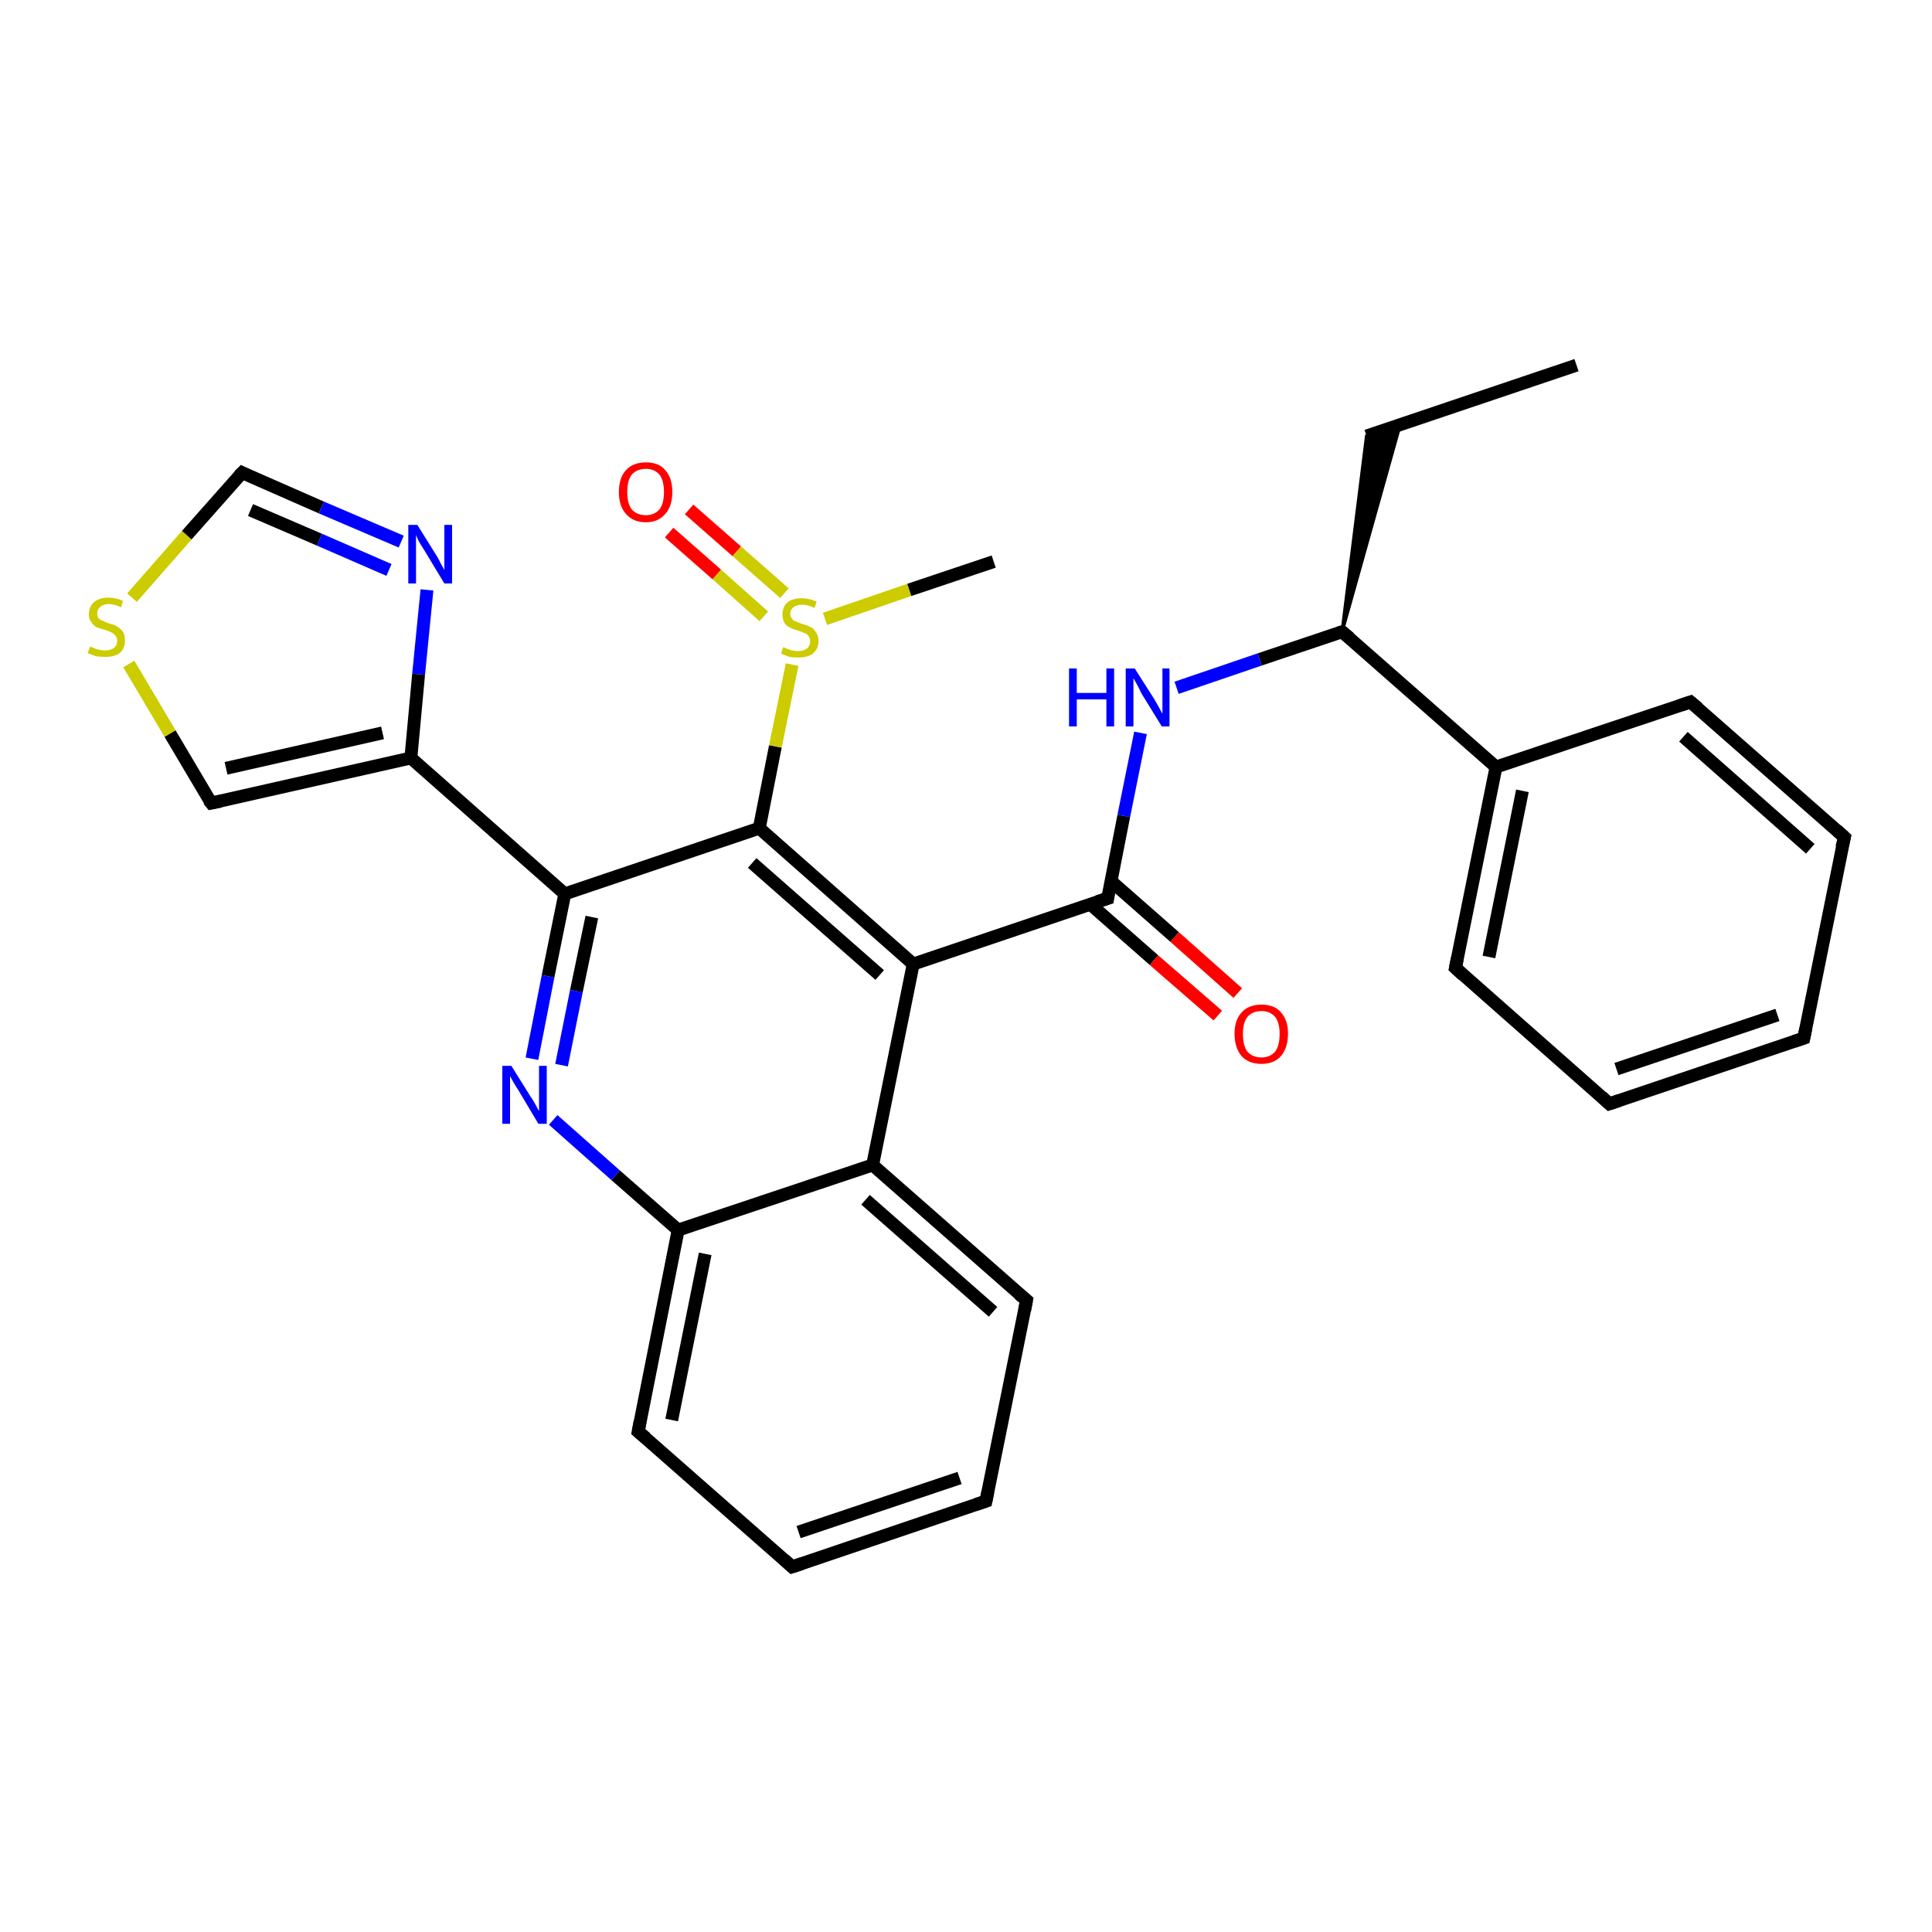 <?xml version='1.0' encoding='iso-8859-1'?>
<svg version='1.1' baseProfile='full'
              xmlns='http://www.w3.org/2000/svg'
                      xmlns:rdkit='http://www.rdkit.org/xml'
                      xmlns:xlink='http://www.w3.org/1999/xlink'
                  xml:space='preserve'
width='300px' height='300px' viewBox='0 0 300 300'>
<!-- END OF HEADER -->
<rect style='opacity:1.0;fill:#FFFFFF;stroke:none' width='300.0' height='300.0' x='0.0' y='0.0'> </rect>
<path class='bond-0 atom-0 atom-1' d='M 244.8,56.7 L 212.2,67.7' style='fill:none;fill-rule:evenodd;stroke:#000000;stroke-width:2.0px;stroke-linecap:butt;stroke-linejoin:miter;stroke-opacity:1' />
<path class='bond-1 atom-2 atom-1' d='M 208.4,98.1 L 212.2,67.7 L 217.4,66.0 Z' style='fill:#000000;fill-rule:evenodd;fill-opacity:1;stroke:#000000;stroke-width:0.5px;stroke-linecap:butt;stroke-linejoin:miter;stroke-opacity:1;' />
<path class='bond-2 atom-2 atom-3' d='M 208.4,98.1 L 195.6,102.4' style='fill:none;fill-rule:evenodd;stroke:#000000;stroke-width:2.0px;stroke-linecap:butt;stroke-linejoin:miter;stroke-opacity:1' />
<path class='bond-2 atom-2 atom-3' d='M 195.6,102.4 L 182.7,106.8' style='fill:none;fill-rule:evenodd;stroke:#0000FF;stroke-width:2.0px;stroke-linecap:butt;stroke-linejoin:miter;stroke-opacity:1' />
<path class='bond-3 atom-3 atom-4' d='M 177.1,113.8 L 174.5,126.7' style='fill:none;fill-rule:evenodd;stroke:#0000FF;stroke-width:2.0px;stroke-linecap:butt;stroke-linejoin:miter;stroke-opacity:1' />
<path class='bond-3 atom-3 atom-4' d='M 174.5,126.7 L 172.0,139.5' style='fill:none;fill-rule:evenodd;stroke:#000000;stroke-width:2.0px;stroke-linecap:butt;stroke-linejoin:miter;stroke-opacity:1' />
<path class='bond-4 atom-4 atom-5' d='M 169.3,140.4 L 179.2,149.1' style='fill:none;fill-rule:evenodd;stroke:#000000;stroke-width:2.0px;stroke-linecap:butt;stroke-linejoin:miter;stroke-opacity:1' />
<path class='bond-4 atom-4 atom-5' d='M 179.2,149.1 L 189.1,157.7' style='fill:none;fill-rule:evenodd;stroke:#FF0000;stroke-width:2.0px;stroke-linecap:butt;stroke-linejoin:miter;stroke-opacity:1' />
<path class='bond-4 atom-4 atom-5' d='M 172.5,136.8 L 182.4,145.5' style='fill:none;fill-rule:evenodd;stroke:#000000;stroke-width:2.0px;stroke-linecap:butt;stroke-linejoin:miter;stroke-opacity:1' />
<path class='bond-4 atom-4 atom-5' d='M 182.4,145.5 L 192.2,154.2' style='fill:none;fill-rule:evenodd;stroke:#FF0000;stroke-width:2.0px;stroke-linecap:butt;stroke-linejoin:miter;stroke-opacity:1' />
<path class='bond-5 atom-4 atom-6' d='M 172.0,139.5 L 141.8,149.7' style='fill:none;fill-rule:evenodd;stroke:#000000;stroke-width:2.0px;stroke-linecap:butt;stroke-linejoin:miter;stroke-opacity:1' />
<path class='bond-6 atom-6 atom-7' d='M 141.8,149.7 L 117.9,128.6' style='fill:none;fill-rule:evenodd;stroke:#000000;stroke-width:2.0px;stroke-linecap:butt;stroke-linejoin:miter;stroke-opacity:1' />
<path class='bond-6 atom-6 atom-7' d='M 136.6,151.4 L 116.8,134.0' style='fill:none;fill-rule:evenodd;stroke:#000000;stroke-width:2.0px;stroke-linecap:butt;stroke-linejoin:miter;stroke-opacity:1' />
<path class='bond-7 atom-7 atom-8' d='M 117.9,128.6 L 87.7,138.8' style='fill:none;fill-rule:evenodd;stroke:#000000;stroke-width:2.0px;stroke-linecap:butt;stroke-linejoin:miter;stroke-opacity:1' />
<path class='bond-8 atom-8 atom-9' d='M 87.7,138.8 L 85.1,151.6' style='fill:none;fill-rule:evenodd;stroke:#000000;stroke-width:2.0px;stroke-linecap:butt;stroke-linejoin:miter;stroke-opacity:1' />
<path class='bond-8 atom-8 atom-9' d='M 85.1,151.6 L 82.6,164.4' style='fill:none;fill-rule:evenodd;stroke:#0000FF;stroke-width:2.0px;stroke-linecap:butt;stroke-linejoin:miter;stroke-opacity:1' />
<path class='bond-8 atom-8 atom-9' d='M 91.9,142.4 L 89.5,153.9' style='fill:none;fill-rule:evenodd;stroke:#000000;stroke-width:2.0px;stroke-linecap:butt;stroke-linejoin:miter;stroke-opacity:1' />
<path class='bond-8 atom-8 atom-9' d='M 89.5,153.9 L 87.2,165.4' style='fill:none;fill-rule:evenodd;stroke:#0000FF;stroke-width:2.0px;stroke-linecap:butt;stroke-linejoin:miter;stroke-opacity:1' />
<path class='bond-9 atom-9 atom-10' d='M 85.9,173.9 L 95.6,182.5' style='fill:none;fill-rule:evenodd;stroke:#0000FF;stroke-width:2.0px;stroke-linecap:butt;stroke-linejoin:miter;stroke-opacity:1' />
<path class='bond-9 atom-9 atom-10' d='M 95.6,182.5 L 105.3,191.0' style='fill:none;fill-rule:evenodd;stroke:#000000;stroke-width:2.0px;stroke-linecap:butt;stroke-linejoin:miter;stroke-opacity:1' />
<path class='bond-10 atom-10 atom-11' d='M 105.3,191.0 L 99.1,222.3' style='fill:none;fill-rule:evenodd;stroke:#000000;stroke-width:2.0px;stroke-linecap:butt;stroke-linejoin:miter;stroke-opacity:1' />
<path class='bond-10 atom-10 atom-11' d='M 109.5,194.7 L 104.3,220.5' style='fill:none;fill-rule:evenodd;stroke:#000000;stroke-width:2.0px;stroke-linecap:butt;stroke-linejoin:miter;stroke-opacity:1' />
<path class='bond-11 atom-11 atom-12' d='M 99.1,222.3 L 123.0,243.3' style='fill:none;fill-rule:evenodd;stroke:#000000;stroke-width:2.0px;stroke-linecap:butt;stroke-linejoin:miter;stroke-opacity:1' />
<path class='bond-12 atom-12 atom-13' d='M 123.0,243.3 L 153.1,233.1' style='fill:none;fill-rule:evenodd;stroke:#000000;stroke-width:2.0px;stroke-linecap:butt;stroke-linejoin:miter;stroke-opacity:1' />
<path class='bond-12 atom-12 atom-13' d='M 124.0,237.9 L 149.0,229.5' style='fill:none;fill-rule:evenodd;stroke:#000000;stroke-width:2.0px;stroke-linecap:butt;stroke-linejoin:miter;stroke-opacity:1' />
<path class='bond-13 atom-13 atom-14' d='M 153.1,233.1 L 159.4,201.9' style='fill:none;fill-rule:evenodd;stroke:#000000;stroke-width:2.0px;stroke-linecap:butt;stroke-linejoin:miter;stroke-opacity:1' />
<path class='bond-14 atom-14 atom-15' d='M 159.4,201.9 L 135.5,180.9' style='fill:none;fill-rule:evenodd;stroke:#000000;stroke-width:2.0px;stroke-linecap:butt;stroke-linejoin:miter;stroke-opacity:1' />
<path class='bond-14 atom-14 atom-15' d='M 154.2,203.7 L 134.4,186.3' style='fill:none;fill-rule:evenodd;stroke:#000000;stroke-width:2.0px;stroke-linecap:butt;stroke-linejoin:miter;stroke-opacity:1' />
<path class='bond-15 atom-8 atom-16' d='M 87.7,138.8 L 63.8,117.7' style='fill:none;fill-rule:evenodd;stroke:#000000;stroke-width:2.0px;stroke-linecap:butt;stroke-linejoin:miter;stroke-opacity:1' />
<path class='bond-16 atom-16 atom-17' d='M 63.8,117.7 L 32.8,124.7' style='fill:none;fill-rule:evenodd;stroke:#000000;stroke-width:2.0px;stroke-linecap:butt;stroke-linejoin:miter;stroke-opacity:1' />
<path class='bond-16 atom-16 atom-17' d='M 59.4,113.8 L 35.1,119.3' style='fill:none;fill-rule:evenodd;stroke:#000000;stroke-width:2.0px;stroke-linecap:butt;stroke-linejoin:miter;stroke-opacity:1' />
<path class='bond-17 atom-17 atom-18' d='M 32.8,124.7 L 26.4,113.9' style='fill:none;fill-rule:evenodd;stroke:#000000;stroke-width:2.0px;stroke-linecap:butt;stroke-linejoin:miter;stroke-opacity:1' />
<path class='bond-17 atom-17 atom-18' d='M 26.4,113.9 L 20.0,103.1' style='fill:none;fill-rule:evenodd;stroke:#CCCC00;stroke-width:2.0px;stroke-linecap:butt;stroke-linejoin:miter;stroke-opacity:1' />
<path class='bond-18 atom-18 atom-19' d='M 20.5,92.8 L 29.0,83.1' style='fill:none;fill-rule:evenodd;stroke:#CCCC00;stroke-width:2.0px;stroke-linecap:butt;stroke-linejoin:miter;stroke-opacity:1' />
<path class='bond-18 atom-18 atom-19' d='M 29.0,83.1 L 37.6,73.4' style='fill:none;fill-rule:evenodd;stroke:#000000;stroke-width:2.0px;stroke-linecap:butt;stroke-linejoin:miter;stroke-opacity:1' />
<path class='bond-19 atom-19 atom-20' d='M 37.6,73.4 L 49.9,78.8' style='fill:none;fill-rule:evenodd;stroke:#000000;stroke-width:2.0px;stroke-linecap:butt;stroke-linejoin:miter;stroke-opacity:1' />
<path class='bond-19 atom-19 atom-20' d='M 49.9,78.8 L 62.3,84.1' style='fill:none;fill-rule:evenodd;stroke:#0000FF;stroke-width:2.0px;stroke-linecap:butt;stroke-linejoin:miter;stroke-opacity:1' />
<path class='bond-19 atom-19 atom-20' d='M 38.9,79.2 L 49.6,83.8' style='fill:none;fill-rule:evenodd;stroke:#000000;stroke-width:2.0px;stroke-linecap:butt;stroke-linejoin:miter;stroke-opacity:1' />
<path class='bond-19 atom-19 atom-20' d='M 49.6,83.8 L 60.4,88.5' style='fill:none;fill-rule:evenodd;stroke:#0000FF;stroke-width:2.0px;stroke-linecap:butt;stroke-linejoin:miter;stroke-opacity:1' />
<path class='bond-20 atom-7 atom-21' d='M 117.9,128.6 L 120.4,115.9' style='fill:none;fill-rule:evenodd;stroke:#000000;stroke-width:2.0px;stroke-linecap:butt;stroke-linejoin:miter;stroke-opacity:1' />
<path class='bond-20 atom-7 atom-21' d='M 120.4,115.9 L 123.0,103.2' style='fill:none;fill-rule:evenodd;stroke:#CCCC00;stroke-width:2.0px;stroke-linecap:butt;stroke-linejoin:miter;stroke-opacity:1' />
<path class='bond-21 atom-21 atom-22' d='M 128.1,96.1 L 141.2,91.6' style='fill:none;fill-rule:evenodd;stroke:#CCCC00;stroke-width:2.0px;stroke-linecap:butt;stroke-linejoin:miter;stroke-opacity:1' />
<path class='bond-21 atom-21 atom-22' d='M 141.2,91.6 L 154.3,87.2' style='fill:none;fill-rule:evenodd;stroke:#000000;stroke-width:2.0px;stroke-linecap:butt;stroke-linejoin:miter;stroke-opacity:1' />
<path class='bond-22 atom-21 atom-23' d='M 121.8,92.1 L 114.4,85.6' style='fill:none;fill-rule:evenodd;stroke:#CCCC00;stroke-width:2.0px;stroke-linecap:butt;stroke-linejoin:miter;stroke-opacity:1' />
<path class='bond-22 atom-21 atom-23' d='M 114.4,85.6 L 107.0,79.1' style='fill:none;fill-rule:evenodd;stroke:#FF0000;stroke-width:2.0px;stroke-linecap:butt;stroke-linejoin:miter;stroke-opacity:1' />
<path class='bond-22 atom-21 atom-23' d='M 118.6,95.7 L 111.3,89.2' style='fill:none;fill-rule:evenodd;stroke:#CCCC00;stroke-width:2.0px;stroke-linecap:butt;stroke-linejoin:miter;stroke-opacity:1' />
<path class='bond-22 atom-21 atom-23' d='M 111.3,89.2 L 103.9,82.7' style='fill:none;fill-rule:evenodd;stroke:#FF0000;stroke-width:2.0px;stroke-linecap:butt;stroke-linejoin:miter;stroke-opacity:1' />
<path class='bond-23 atom-2 atom-24' d='M 208.4,98.1 L 232.3,119.1' style='fill:none;fill-rule:evenodd;stroke:#000000;stroke-width:2.0px;stroke-linecap:butt;stroke-linejoin:miter;stroke-opacity:1' />
<path class='bond-24 atom-24 atom-25' d='M 232.3,119.1 L 226.0,150.3' style='fill:none;fill-rule:evenodd;stroke:#000000;stroke-width:2.0px;stroke-linecap:butt;stroke-linejoin:miter;stroke-opacity:1' />
<path class='bond-24 atom-24 atom-25' d='M 236.4,122.8 L 231.2,148.6' style='fill:none;fill-rule:evenodd;stroke:#000000;stroke-width:2.0px;stroke-linecap:butt;stroke-linejoin:miter;stroke-opacity:1' />
<path class='bond-25 atom-25 atom-26' d='M 226.0,150.3 L 249.9,171.4' style='fill:none;fill-rule:evenodd;stroke:#000000;stroke-width:2.0px;stroke-linecap:butt;stroke-linejoin:miter;stroke-opacity:1' />
<path class='bond-26 atom-26 atom-27' d='M 249.9,171.4 L 280.1,161.2' style='fill:none;fill-rule:evenodd;stroke:#000000;stroke-width:2.0px;stroke-linecap:butt;stroke-linejoin:miter;stroke-opacity:1' />
<path class='bond-26 atom-26 atom-27' d='M 251.0,166.0 L 276.0,157.6' style='fill:none;fill-rule:evenodd;stroke:#000000;stroke-width:2.0px;stroke-linecap:butt;stroke-linejoin:miter;stroke-opacity:1' />
<path class='bond-27 atom-27 atom-28' d='M 280.1,161.2 L 286.4,130.0' style='fill:none;fill-rule:evenodd;stroke:#000000;stroke-width:2.0px;stroke-linecap:butt;stroke-linejoin:miter;stroke-opacity:1' />
<path class='bond-28 atom-28 atom-29' d='M 286.4,130.0 L 262.5,109.0' style='fill:none;fill-rule:evenodd;stroke:#000000;stroke-width:2.0px;stroke-linecap:butt;stroke-linejoin:miter;stroke-opacity:1' />
<path class='bond-28 atom-28 atom-29' d='M 281.1,131.8 L 261.4,114.4' style='fill:none;fill-rule:evenodd;stroke:#000000;stroke-width:2.0px;stroke-linecap:butt;stroke-linejoin:miter;stroke-opacity:1' />
<path class='bond-29 atom-15 atom-6' d='M 135.5,180.9 L 141.8,149.7' style='fill:none;fill-rule:evenodd;stroke:#000000;stroke-width:2.0px;stroke-linecap:butt;stroke-linejoin:miter;stroke-opacity:1' />
<path class='bond-30 atom-20 atom-16' d='M 66.3,91.6 L 65.0,104.7' style='fill:none;fill-rule:evenodd;stroke:#0000FF;stroke-width:2.0px;stroke-linecap:butt;stroke-linejoin:miter;stroke-opacity:1' />
<path class='bond-30 atom-20 atom-16' d='M 65.0,104.7 L 63.8,117.7' style='fill:none;fill-rule:evenodd;stroke:#000000;stroke-width:2.0px;stroke-linecap:butt;stroke-linejoin:miter;stroke-opacity:1' />
<path class='bond-31 atom-29 atom-24' d='M 262.5,109.0 L 232.3,119.1' style='fill:none;fill-rule:evenodd;stroke:#000000;stroke-width:2.0px;stroke-linecap:butt;stroke-linejoin:miter;stroke-opacity:1' />
<path class='bond-32 atom-15 atom-10' d='M 135.5,180.9 L 105.3,191.0' style='fill:none;fill-rule:evenodd;stroke:#000000;stroke-width:2.0px;stroke-linecap:butt;stroke-linejoin:miter;stroke-opacity:1' />
<path d='M 207.8,98.3 L 208.4,98.1 L 209.6,99.1' style='fill:none;stroke:#000000;stroke-width:2.0px;stroke-linecap:butt;stroke-linejoin:miter;stroke-opacity:1;' />
<path d='M 172.1,138.8 L 172.0,139.5 L 170.4,140.0' style='fill:none;stroke:#000000;stroke-width:2.0px;stroke-linecap:butt;stroke-linejoin:miter;stroke-opacity:1;' />
<path d='M 99.4,220.7 L 99.1,222.3 L 100.3,223.3' style='fill:none;stroke:#000000;stroke-width:2.0px;stroke-linecap:butt;stroke-linejoin:miter;stroke-opacity:1;' />
<path d='M 121.8,242.2 L 123.0,243.3 L 124.5,242.8' style='fill:none;stroke:#000000;stroke-width:2.0px;stroke-linecap:butt;stroke-linejoin:miter;stroke-opacity:1;' />
<path d='M 151.6,233.6 L 153.1,233.1 L 153.4,231.6' style='fill:none;stroke:#000000;stroke-width:2.0px;stroke-linecap:butt;stroke-linejoin:miter;stroke-opacity:1;' />
<path d='M 159.1,203.5 L 159.4,201.9 L 158.2,200.9' style='fill:none;stroke:#000000;stroke-width:2.0px;stroke-linecap:butt;stroke-linejoin:miter;stroke-opacity:1;' />
<path d='M 34.3,124.4 L 32.8,124.7 L 32.4,124.2' style='fill:none;stroke:#000000;stroke-width:2.0px;stroke-linecap:butt;stroke-linejoin:miter;stroke-opacity:1;' />
<path d='M 37.1,73.9 L 37.6,73.4 L 38.2,73.7' style='fill:none;stroke:#000000;stroke-width:2.0px;stroke-linecap:butt;stroke-linejoin:miter;stroke-opacity:1;' />
<path d='M 226.3,148.8 L 226.0,150.3 L 227.2,151.4' style='fill:none;stroke:#000000;stroke-width:2.0px;stroke-linecap:butt;stroke-linejoin:miter;stroke-opacity:1;' />
<path d='M 248.7,170.3 L 249.9,171.4 L 251.4,170.9' style='fill:none;stroke:#000000;stroke-width:2.0px;stroke-linecap:butt;stroke-linejoin:miter;stroke-opacity:1;' />
<path d='M 278.6,161.7 L 280.1,161.2 L 280.4,159.7' style='fill:none;stroke:#000000;stroke-width:2.0px;stroke-linecap:butt;stroke-linejoin:miter;stroke-opacity:1;' />
<path d='M 286.0,131.6 L 286.4,130.0 L 285.2,128.9' style='fill:none;stroke:#000000;stroke-width:2.0px;stroke-linecap:butt;stroke-linejoin:miter;stroke-opacity:1;' />
<path d='M 263.7,110.0 L 262.5,109.0 L 261.0,109.5' style='fill:none;stroke:#000000;stroke-width:2.0px;stroke-linecap:butt;stroke-linejoin:miter;stroke-opacity:1;' />
<path class='atom-3' d='M 166.0 103.8
L 167.2 103.8
L 167.2 107.6
L 171.8 107.6
L 171.8 103.8
L 173.0 103.8
L 173.0 112.8
L 171.8 112.8
L 171.8 108.6
L 167.2 108.6
L 167.2 112.8
L 166.0 112.8
L 166.0 103.8
' fill='#0000FF'/>
<path class='atom-3' d='M 176.2 103.8
L 179.2 108.5
Q 179.5 109.0, 180.0 109.9
Q 180.4 110.7, 180.5 110.8
L 180.5 103.8
L 181.6 103.8
L 181.6 112.8
L 180.4 112.8
L 177.2 107.6
Q 176.9 106.9, 176.5 106.2
Q 176.1 105.5, 176.0 105.3
L 176.0 112.8
L 174.8 112.8
L 174.8 103.8
L 176.2 103.8
' fill='#0000FF'/>
<path class='atom-5' d='M 191.7 160.5
Q 191.7 158.4, 192.8 157.2
Q 193.9 156.0, 195.9 156.0
Q 197.9 156.0, 198.9 157.2
Q 200.0 158.4, 200.0 160.5
Q 200.0 162.7, 198.9 164.0
Q 197.8 165.2, 195.9 165.2
Q 193.9 165.2, 192.8 164.0
Q 191.7 162.7, 191.7 160.5
M 195.9 164.2
Q 197.2 164.2, 198.0 163.3
Q 198.7 162.4, 198.7 160.5
Q 198.7 158.8, 198.0 157.9
Q 197.2 157.0, 195.9 157.0
Q 194.5 157.0, 193.7 157.9
Q 193.0 158.8, 193.0 160.5
Q 193.0 162.4, 193.7 163.3
Q 194.5 164.2, 195.9 164.2
' fill='#FF0000'/>
<path class='atom-9' d='M 79.4 165.5
L 82.4 170.3
Q 82.7 170.7, 83.2 171.6
Q 83.6 172.4, 83.7 172.5
L 83.7 165.5
L 84.9 165.5
L 84.9 174.5
L 83.6 174.5
L 80.5 169.3
Q 80.1 168.7, 79.7 168.0
Q 79.3 167.3, 79.2 167.1
L 79.2 174.5
L 78.0 174.5
L 78.0 165.5
L 79.4 165.5
' fill='#0000FF'/>
<path class='atom-18' d='M 14.0 100.4
Q 14.1 100.4, 14.5 100.6
Q 14.9 100.8, 15.4 100.9
Q 15.9 101.0, 16.3 101.0
Q 17.2 101.0, 17.7 100.6
Q 18.2 100.2, 18.2 99.5
Q 18.2 99.0, 17.9 98.7
Q 17.7 98.4, 17.3 98.2
Q 16.9 98.0, 16.3 97.8
Q 15.5 97.6, 15.0 97.4
Q 14.5 97.1, 14.2 96.6
Q 13.8 96.2, 13.8 95.4
Q 13.8 94.2, 14.6 93.5
Q 15.4 92.8, 16.9 92.8
Q 17.9 92.8, 19.1 93.3
L 18.8 94.3
Q 17.8 93.8, 16.9 93.8
Q 16.1 93.8, 15.6 94.2
Q 15.1 94.6, 15.1 95.2
Q 15.1 95.7, 15.3 96.0
Q 15.6 96.3, 16.0 96.4
Q 16.3 96.6, 16.9 96.8
Q 17.8 97.0, 18.2 97.3
Q 18.7 97.6, 19.1 98.1
Q 19.4 98.6, 19.4 99.5
Q 19.4 100.7, 18.6 101.4
Q 17.8 102.0, 16.4 102.0
Q 15.6 102.0, 14.9 101.9
Q 14.3 101.7, 13.6 101.4
L 14.0 100.4
' fill='#CCCC00'/>
<path class='atom-20' d='M 64.8 81.5
L 67.8 86.3
Q 68.1 86.8, 68.5 87.6
Q 69.0 88.5, 69.0 88.5
L 69.0 81.5
L 70.2 81.5
L 70.2 90.6
L 69.0 90.6
L 65.8 85.3
Q 65.4 84.7, 65.0 84.0
Q 64.7 83.3, 64.6 83.1
L 64.6 90.6
L 63.4 90.6
L 63.4 81.5
L 64.8 81.5
' fill='#0000FF'/>
<path class='atom-21' d='M 121.6 100.5
Q 121.7 100.5, 122.1 100.7
Q 122.6 100.9, 123.0 101.0
Q 123.5 101.1, 123.9 101.1
Q 124.8 101.1, 125.3 100.7
Q 125.8 100.3, 125.8 99.5
Q 125.8 99.1, 125.5 98.7
Q 125.3 98.4, 124.9 98.3
Q 124.5 98.1, 123.9 97.9
Q 123.1 97.7, 122.6 97.4
Q 122.1 97.2, 121.8 96.7
Q 121.5 96.2, 121.5 95.4
Q 121.5 94.3, 122.2 93.6
Q 123.0 92.9, 124.5 92.9
Q 125.6 92.9, 126.8 93.4
L 126.5 94.4
Q 125.4 93.9, 124.6 93.9
Q 123.7 93.9, 123.2 94.3
Q 122.7 94.7, 122.7 95.3
Q 122.7 95.8, 123.0 96.1
Q 123.2 96.4, 123.6 96.5
Q 124.0 96.7, 124.6 96.9
Q 125.4 97.1, 125.9 97.4
Q 126.4 97.6, 126.7 98.2
Q 127.1 98.7, 127.1 99.5
Q 127.1 100.8, 126.2 101.5
Q 125.4 102.1, 124.0 102.1
Q 123.2 102.1, 122.6 102.0
Q 122.0 101.8, 121.3 101.5
L 121.6 100.5
' fill='#CCCC00'/>
<path class='atom-23' d='M 96.1 76.4
Q 96.1 74.2, 97.2 73.0
Q 98.3 71.8, 100.3 71.8
Q 102.3 71.8, 103.3 73.0
Q 104.4 74.2, 104.4 76.4
Q 104.4 78.6, 103.3 79.8
Q 102.2 81.1, 100.3 81.1
Q 98.3 81.1, 97.2 79.8
Q 96.1 78.6, 96.1 76.4
M 100.3 80.0
Q 101.6 80.0, 102.4 79.1
Q 103.1 78.2, 103.1 76.4
Q 103.1 74.6, 102.4 73.7
Q 101.6 72.8, 100.3 72.8
Q 98.9 72.8, 98.1 73.7
Q 97.4 74.6, 97.4 76.4
Q 97.4 78.2, 98.1 79.1
Q 98.9 80.0, 100.3 80.0
' fill='#FF0000'/>
</svg>
